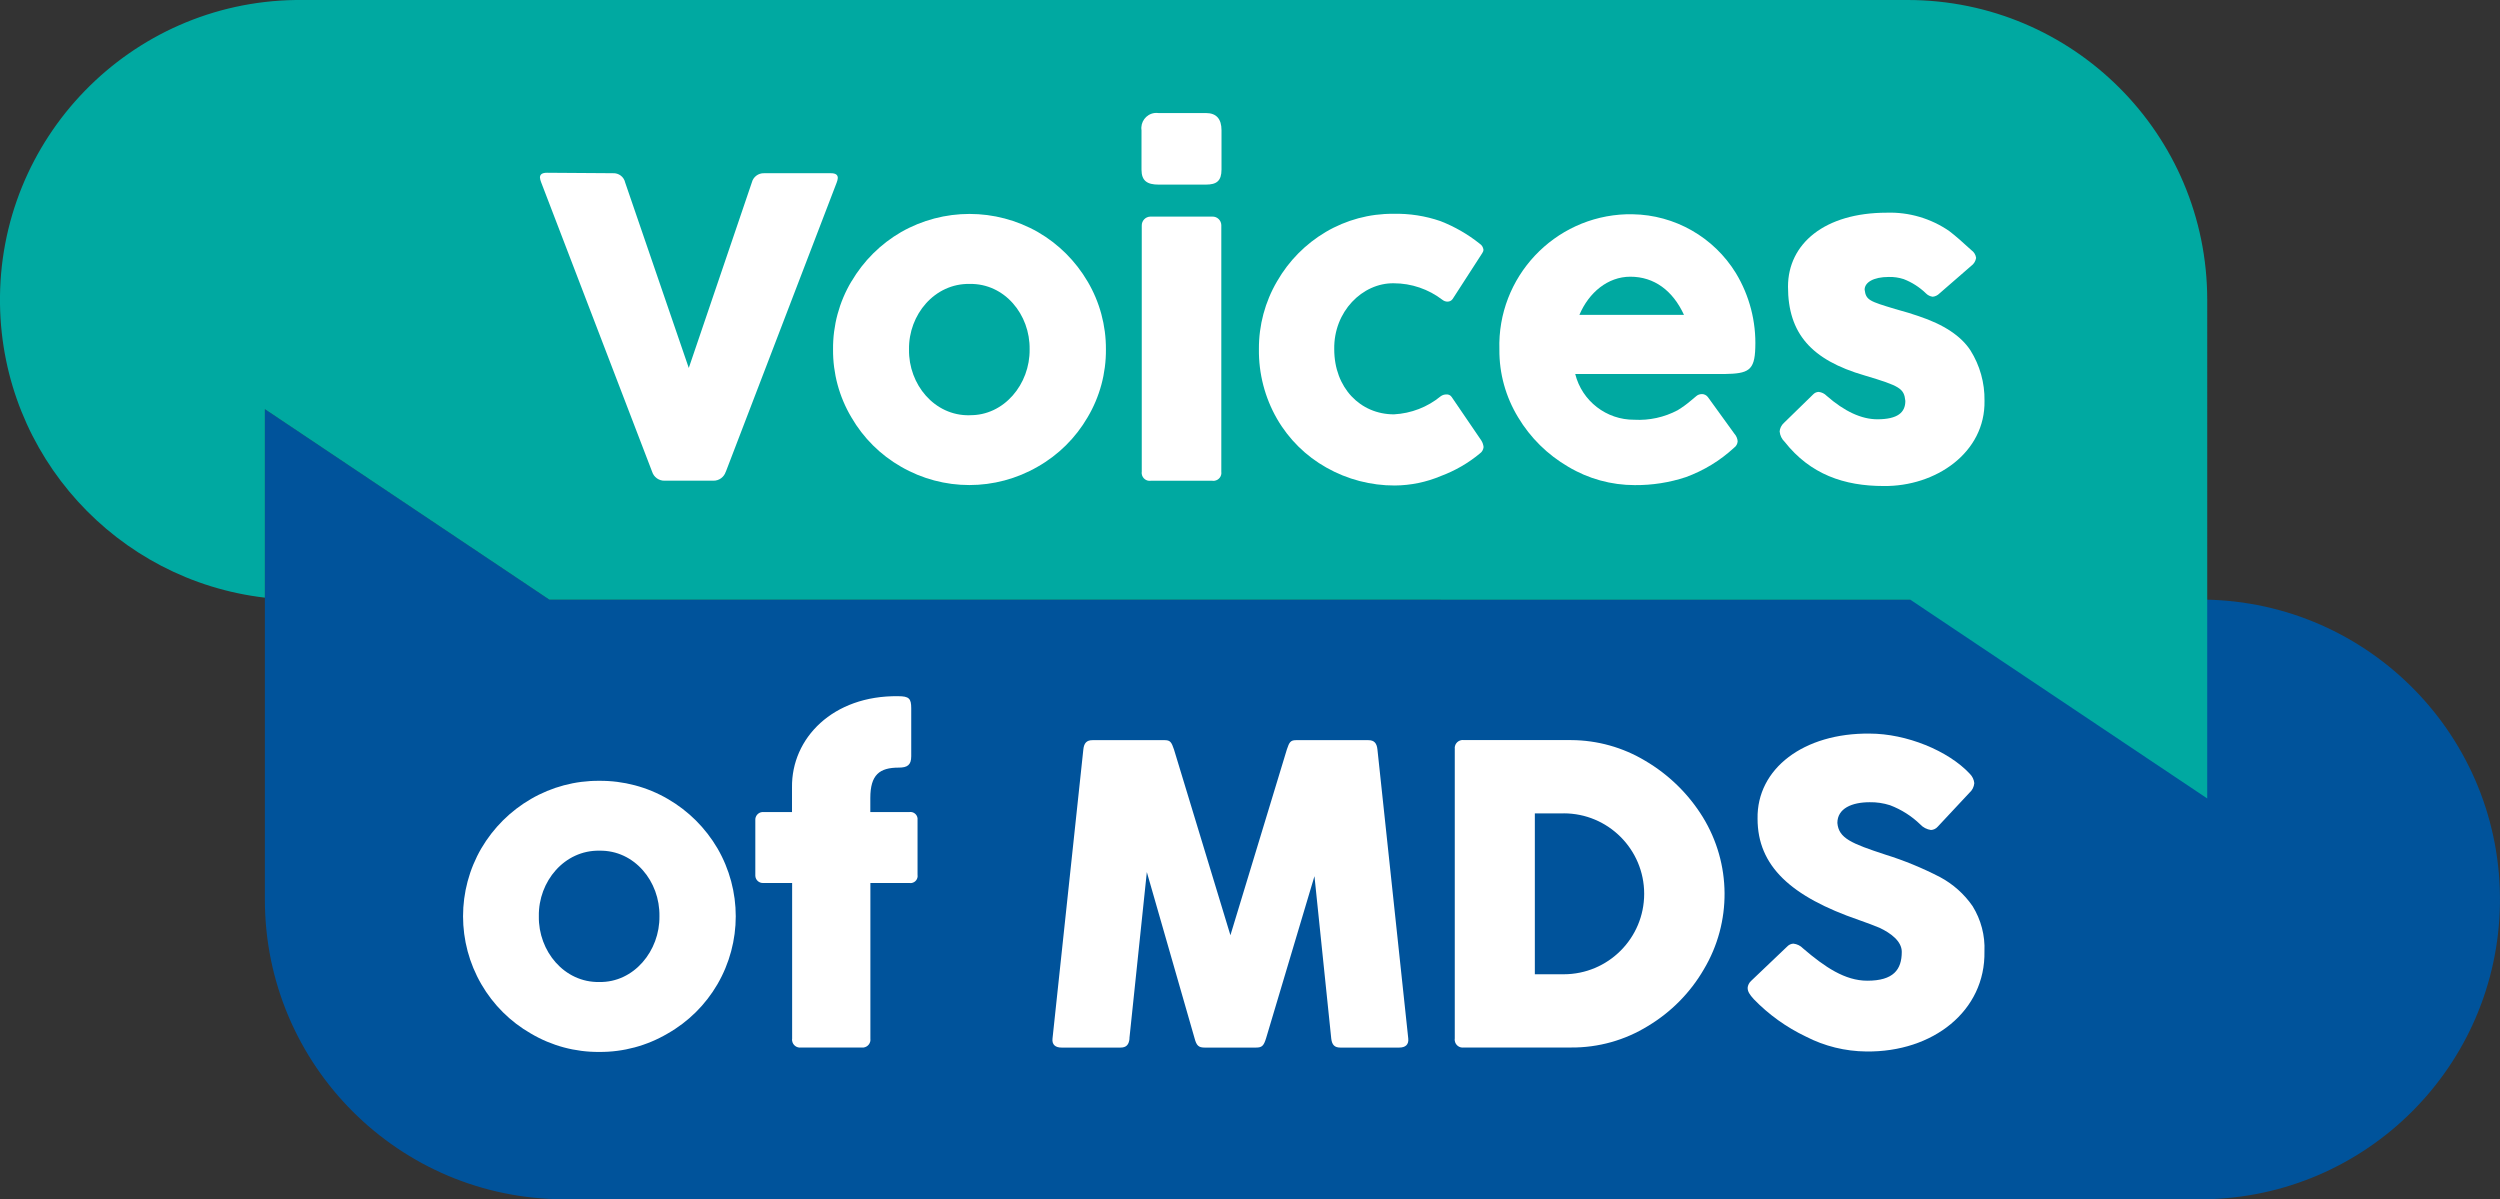 <?xml version="1.0" encoding="UTF-8"?>
<svg id="Layer_2" data-name="Layer 2" xmlns="http://www.w3.org/2000/svg" viewBox="0 0 384.34 184.37">
  <rect x="0" y="0" width="384.34" height="184.37" fill="#333333" stroke="none"/>
  <defs>
    <style>
      .cls-1 {
        fill: #00539b;
      }

      .cls-2 {
        fill: #00a9a1;
      }

      .cls-3 {
        fill: #fff;
      }
    </style>
  </defs>
  <g id="Layer_1-2" data-name="Layer 1">
    <g>
      <path class="cls-1" d="M338.88,92.18H84.46l-43.74-29.29v75.39h0c0,25.46,20.64,46.1,46.1,46.09h252.06c24.96-.35,45.1-20.5,45.45-45.45.36-25.46-19.99-46.38-45.45-46.74Z"/>
      <path class="cls-2" d="M40.72,62.9l43.74,29.29h136.91c.09,0,.17,0,.25.01h72.07l45.64,30.55V46.09c0-25.46-20.64-46.09-46.09-46.09H45.46C20,.36-.35,21.28,0,46.74c.33,23.36,18,42.5,40.72,45.14v-28.99Z"/>
      <g>
        <path id="Path_4" data-name="Path 4" class="cls-3" d="M111.58,72.51c-.26.84-1.04,1.41-1.92,1.39h-7.49c-.88.02-1.66-.55-1.92-1.39l-17.07-44.52c-.09-.22-.15-.46-.17-.7,0-.5.37-.73,1.07-.73l10.14.07c.9-.05,1.7.55,1.89,1.43l9.78,28.51,9.69-28.51c.21-.86,1-1.46,1.89-1.43h10.27c.7,0,1.06.23,1.06.73-.02.24-.08.48-.17.7l-17.04,44.45Z"/>
        <path id="Path_5" data-name="Path 5" class="cls-3" d="M130.9,43.27c1.85-3.15,4.47-5.76,7.63-7.59,6.52-3.72,14.52-3.72,21.04,0,3.16,1.83,5.78,4.44,7.63,7.59,1.87,3.16,2.84,6.77,2.82,10.44.03,3.67-.94,7.29-2.82,10.45-1.84,3.16-4.48,5.78-7.67,7.59-6.5,3.76-14.51,3.76-21.01,0-3.17-1.81-5.8-4.43-7.63-7.59-1.88-3.16-2.85-6.77-2.82-10.45-.03-3.67.94-7.28,2.82-10.44M149.04,63.83c5.34.1,9.32-4.81,9.25-10.11.09-5.36-3.85-10.17-9.22-10.07-5.37-.1-9.41,4.71-9.32,10.08-.09,5.38,3.92,10.21,9.29,10.11"/>
        <path id="Path_6" data-name="Path 6" class="cls-3" d="M175.49,20.03c-.19-1.27.69-2.46,1.96-2.65.22-.03.44-.03.66,0h7.29c1.59,0,2.39.89,2.39,2.65v6.03c0,1.76-.76,2.32-2.39,2.32h-7.29c-1.73,0-2.62-.57-2.62-2.29v-6.07ZM175.53,34.69c-.02-.75.57-1.37,1.31-1.39.03,0,.05,0,.08,0h9.45c.74-.03,1.36.55,1.39,1.29,0,.03,0,.07,0,.1v37.83c.1.67-.37,1.29-1.04,1.39-.11.02-.23.02-.35,0h-9.45c-.67.1-1.29-.37-1.39-1.04-.02-.11-.02-.23,0-.35v-37.83Z"/>
        <path id="Path_7" data-name="Path 7" class="cls-3" d="M222.35,60.64c.33-.03.65.12.83.4l4.54,6.66c.2.31.32.66.36,1.03-.04.41-.25.77-.59,1-1.78,1.48-3.8,2.64-5.97,3.45-2.25.95-4.65,1.44-7.09,1.46-3.68.01-7.31-.94-10.51-2.75-3.16-1.77-5.78-4.36-7.59-7.49-1.88-3.26-2.84-6.98-2.79-10.74-.02-3.66.94-7.25,2.79-10.41,1.8-3.14,4.38-5.75,7.49-7.59,3.14-1.85,6.73-2.82,10.38-2.79,2.47-.06,4.93.32,7.27,1.13,2.17.85,4.21,2.02,6.03,3.48.31.2.51.53.56.9,0,.2-.08.4-.2.56l-4.54,7.03c-.18.26-.48.41-.8.4-.28,0-.54-.1-.76-.27-2.15-1.65-4.78-2.55-7.49-2.55-4.81-.07-9.25,4.34-9.15,10.14,0,5.93,4.01,10.01,9.18,10.01,2.64-.14,5.16-1.11,7.2-2.79.25-.18.55-.27.86-.27"/>
        <path id="Path_8" data-name="Path 8" class="cls-3" d="M261.63,60.58c.36,0,.71.17.93.46l4.08,5.64c.29.32.47.73.5,1.16-.02.4-.23.77-.56,1-2.14,1.98-4.66,3.51-7.4,4.51-2.53.84-5.18,1.25-7.85,1.23-3.61,0-7.15-.97-10.25-2.83-3.16-1.84-5.81-4.45-7.69-7.59-1.91-3.14-2.91-6.74-2.88-10.41-.35-11.14,8.4-20.46,19.54-20.81.31,0,.63-.01.94,0,6.49.1,12.48,3.52,15.88,9.05,2.09,3.46,3.13,7.46,2.98,11.5-.1,3.49-1.07,3.95-4.74,4.01h-22.94c1.04,4.16,4.8,7.06,9.08,7.03,2.31.13,4.62-.38,6.66-1.46.74-.45,1.44-.96,2.09-1.52.36-.3.63-.53.79-.66.23-.2.53-.3.83-.3M242.81,48.41h16.08c-1.72-3.74-4.58-5.87-8.25-5.87-3.45,0-6.37,2.42-7.83,5.87"/>
        <path id="Path_9" data-name="Path 9" class="cls-3" d="M273.59,66.38c.03-.52.27-1.01.66-1.36l4.48-4.37c.22-.24.53-.39.86-.4.47.05.9.26,1.23.6,2.75,2.41,5.37,3.61,7.79,3.61,3.15,0,4.31-1.06,4.31-2.82-.2-1.92-.8-2.29-6.27-3.92-8.19-2.38-11.77-6.46-11.77-13.65,0-6.6,5.63-11.37,15.19-11.37,3.41-.11,6.77.88,9.58,2.81.96.73,2.09,1.72,3.42,2.95.4.28.67.71.73,1.19-.08.5-.35.94-.76,1.23l-4.88,4.24c-.27.28-.64.46-1.03.5-.4-.05-.78-.24-1.06-.53-.98-.95-2.14-1.69-3.41-2.18-.74-.24-1.51-.35-2.29-.33-2.39,0-3.71.86-3.71,1.95.2,1.62.76,1.79,4.7,2.98,1.56.43,2.76.79,3.59,1.09,3.88,1.29,6.53,3.05,7.98,5.27,1.45,2.31,2.2,4.99,2.16,7.72.16,8.02-7.53,13.23-15.51,13.13-6.07,0-11.27-1.79-15.22-6.8-.43-.41-.7-.96-.76-1.56"/>
      </g>
      <g>
        <path id="Path_10" data-name="Path 10" class="cls-3" d="M74,130.42c1.85-3.15,4.47-5.76,7.63-7.59,3.19-1.85,6.81-2.82,10.5-2.79,3.7-.03,7.34.93,10.54,2.79,3.16,1.83,5.78,4.44,7.63,7.59,3.75,6.46,3.75,14.43,0,20.89-1.84,3.16-4.48,5.78-7.67,7.59-3.18,1.87-6.81,2.85-10.5,2.82-3.69.03-7.32-.94-10.5-2.82-3.17-1.81-5.8-4.43-7.63-7.59-3.75-6.46-3.75-14.43,0-20.89M92.13,150.97c5.34.1,9.32-4.81,9.25-10.11.09-5.36-3.85-10.17-9.22-10.08-5.37-.1-9.41,4.71-9.32,10.08-.09,5.38,3.92,10.21,9.29,10.11"/>
        <path id="Path_11" data-name="Path 11" class="cls-3" d="M117.34,135.75c-.65.03-1.2-.47-1.22-1.12,0-.05,0-.1,0-.14v-8.39c-.05-.64.44-1.21,1.08-1.26.05,0,.09,0,.14,0h4.42v-3.78c-.1-7.59,6.3-14.16,16.31-14.03,1.69,0,2.02.36,2.02,1.86v7.37c0,1.36-.6,1.75-1.92,1.75-2.95,0-4.37,1.09-4.37,4.68v2.15h6.03c.6-.08,1.15.35,1.23.95.01.1.01.21,0,.31v8.39c.1.6-.31,1.16-.91,1.26-.1.02-.21.02-.31,0h-6.03v23.93c.09.66-.38,1.27-1.04,1.36-.11.01-.21.01-.32,0h-9.28c-.67.1-1.29-.36-1.39-1.03-.02-.11-.02-.22,0-.33v-23.93h-4.42Z"/>
        <path id="Path_12" data-name="Path 12" class="cls-3" d="M173.65,159.66c-.1.96-.5,1.39-1.39,1.39h-9.06c-.96,0-1.5-.46-1.39-1.39l4.74-44.45c.1-.96.5-1.42,1.4-1.42h11.13c.83,0,1.03.33,1.4,1.42l8.68,28.57,8.68-28.57c.36-1.09.56-1.42,1.39-1.42h11.14c.89,0,1.29.46,1.39,1.42l4.74,44.45c.1.93-.43,1.39-1.39,1.39h-9.05c-.9,0-1.29-.43-1.4-1.39l-2.58-24.96-7.43,24.89c-.37,1.19-.63,1.46-1.56,1.46h-7.89c-.93,0-1.26-.3-1.56-1.46l-7.33-25.52-2.68,25.59Z"/>
        <path id="Path_13" data-name="Path 13" class="cls-3" d="M223.66,115.2c-.11-.68.35-1.31,1.03-1.42.12-.02.25-.02.37,0h16.5c4.01.02,7.94,1.12,11.37,3.18,3.61,2.12,6.65,5.09,8.85,8.65,4.4,7.16,4.47,16.18.17,23.4-2.08,3.59-5.04,6.59-8.59,8.72-3.54,2.19-7.63,3.34-11.8,3.31h-16.51c-.67.1-1.3-.36-1.4-1.04-.02-.12-.02-.24,0-.35v-44.45ZM240.4,125.05h-4.44v24.73h4.44c6.83,0,12.37-5.54,12.37-12.37s-5.54-12.37-12.37-12.37"/>
        <path id="Path_14" data-name="Path 14" class="cls-3" d="M268.67,151.9c.03-.44.24-.84.57-1.13l5.5-5.24c.25-.27.59-.44.96-.46.57.06,1.1.32,1.49.73,3.35,2.88,6.46,4.97,9.88,4.97,4.01,0,5.3-1.69,5.3-4.44,0-1.63-1.69-2.88-3.41-3.69-.89-.37-1.92-.76-3.15-1.19-10.5-3.61-15.61-8.32-15.61-15.58-.14-7.72,7.12-13.2,17.23-13.09,5.64,0,12.1,2.62,15.42,6.2.38.38.62.89.67,1.42-.05.58-.32,1.11-.76,1.49l-4.87,5.21c-.26.3-.63.48-1.03.5-.63-.09-1.22-.39-1.65-.86-1.33-1.29-2.91-2.29-4.65-2.95-1.01-.32-2.06-.48-3.12-.46-2.75,0-4.97.96-4.97,3.19.2,2.35,2.15,3.15,7.39,4.87,2.89.9,5.7,2.06,8.39,3.45,2,1.07,3.72,2.6,5.01,4.47,1.29,2.09,1.93,4.51,1.82,6.96.17,9.12-7.89,15.51-18.17,15.38-3.23-.03-6.41-.81-9.28-2.29-3-1.43-5.72-3.38-8.02-5.76-.63-.7-.93-1.16-.93-1.69"/>
      </g>
    </g>
  </g>
</svg>